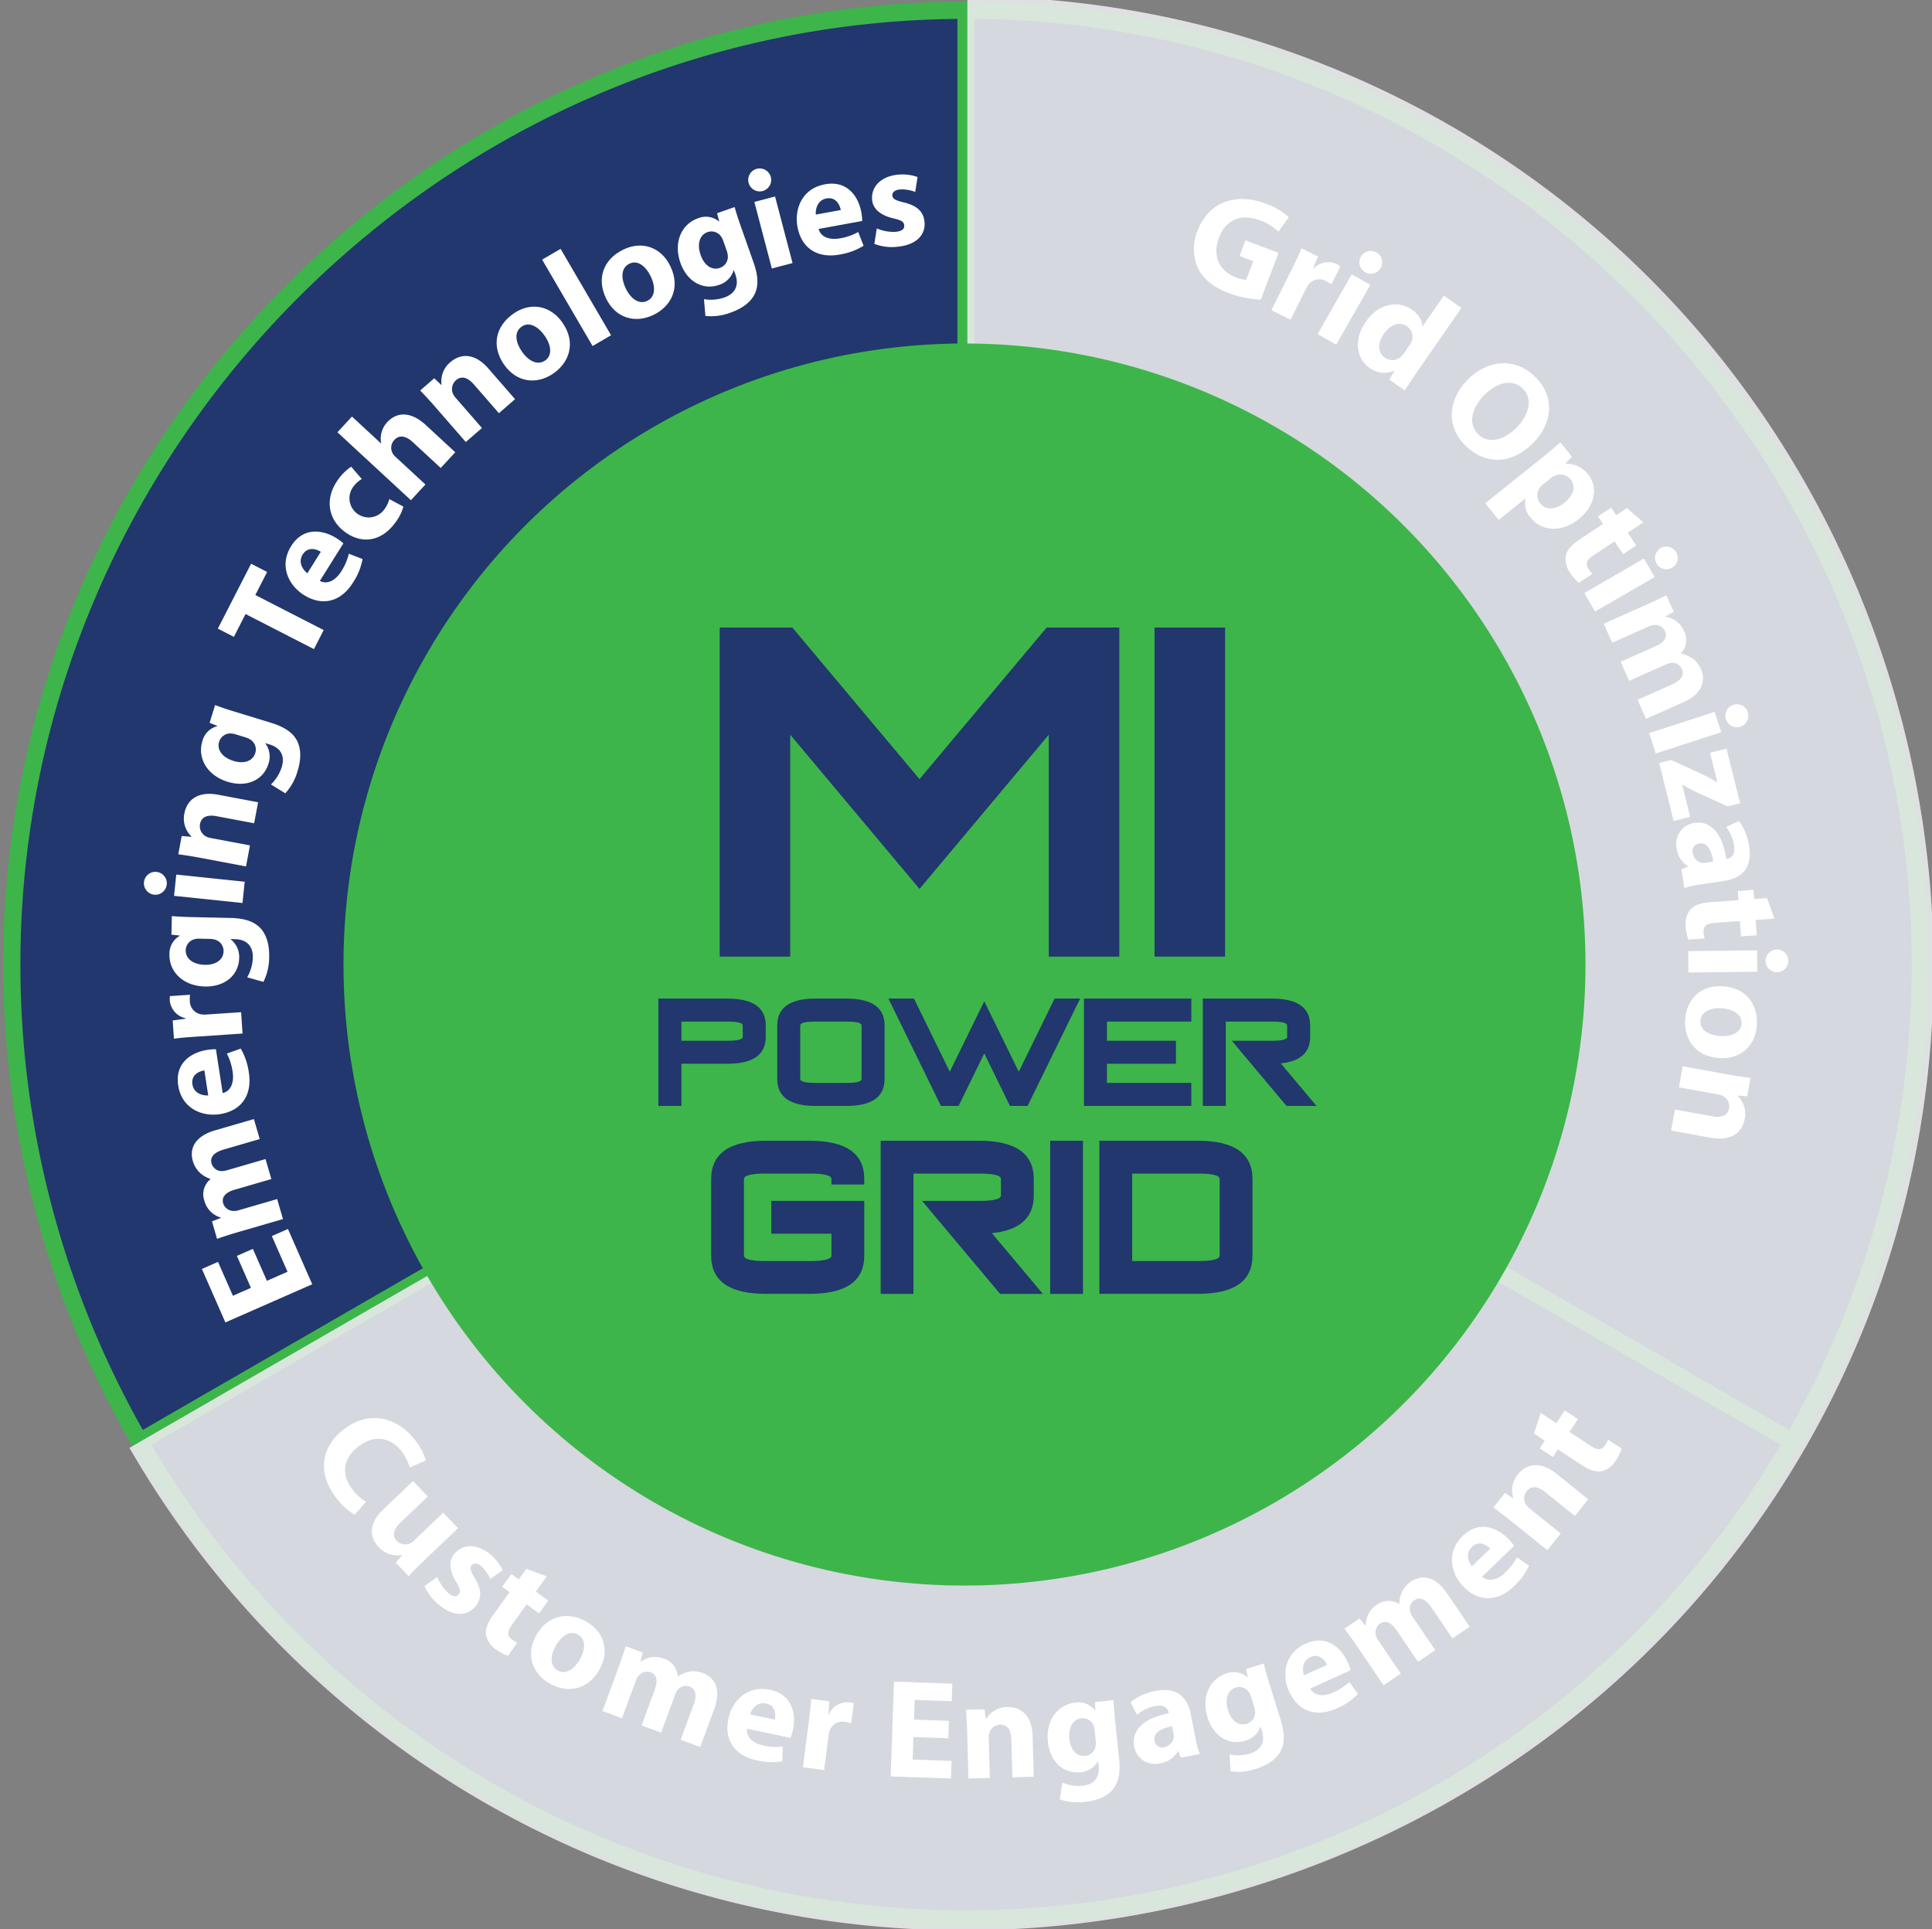 <svg id="Layer_1" data-name="Layer 1" xmlns="http://www.w3.org/2000/svg" viewBox="0 0 562.884 562">
  <rect x="0" y="0" width="562.884" height="562" fill="#808080" stroke="none"/>
  <title>MPG Stamp Tech highlight export</title>
  <g>
    <path d="M281.442,281,40.687,420A278.02,278.02,0,0,1,3.442,281c0-152.506,125.494-278,278-278ZM40.687,420a278,278,0,0,0,481.51,0L281.442,281Zm481.51,0a278.02,278.02,0,0,0,37.245-139c0-152.506-125.494-278-278-278V281Z" fill="#21376d" stroke="#3db54a" stroke-miterlimit="10" stroke-width="5"/>
    <path d="M281.839,280.862V-1.032A281.914,281.914,0,0,1,422.786,36.735c133.924,77.321,180.502,251.15,103.18,385.075s-251.15,180.502-385.075,103.18a281.914,281.914,0,0,1-103.18-103.18Z" fill="#ebeced" opacity="0.89"/>
    <circle cx="281" cy="281" r="180.927" fill="#3db54a"/>
    <g id="Emerging_Technologies" data-name="Emerging Technologies">
      <path d="M73.671,363.837l4.091,9.309,6.006-2.639-4.569-10.399,4.692-2.062,7.077,16.104-25.3,11.117L58.822,369.69l4.692-2.062,4.338,9.872,5.255-2.31-4.091-9.309Z" fill="#fff"/>
      <path d="M69.333,358.964c-2.401.698-4.386,1.36-6.096,1.943l-1.476-5.079,2.569-1.003-.034-.118a6.937,6.937,0,0,1-4.765-4.934,5.674,5.674,0,0,1,1.773-6.236l-.023-.079a8.708,8.708,0,0,1-3.094-1.833,7.631,7.631,0,0,1-2.009-3.386c-1.076-3.701.71-7.251,6.458-8.922l11.338-3.296,1.693,5.826L65.235,334.88c-2.796.812-4.146,2.188-3.586,4.116a3.102,3.102,0,0,0,2.899,2.189,6.518,6.518,0,0,0,1.553-.238l11.259-3.273L79.055,343.5l-10.787,3.136c-2.402.698-3.803,2.045-3.243,3.975a3.19,3.19,0,0,0,2.938,2.177,4.221,4.221,0,0,0,1.604-.21l11.181-3.25,1.693,5.826Z" fill="#fff"/>
      <path d="M64.873,318.452c2.522-.596,3.352-3.295,2.91-6.172a16.523,16.523,0,0,0-1.691-5.341l4.05-1.452a18.97,18.97,0,0,1,2.358,6.98c1.033,6.728-2.266,11.176-8.467,12.128-5.025.772-11.063-1.536-12.115-8.386-.983-6.402,3.628-9.601,8.531-10.354a14.768,14.768,0,0,1,2.463-.171Zm-5.329-6.607c-1.5.23-3.913,1.265-3.483,4.061.405,2.634,2.958,3.32,4.604,3.233Z" fill="#fff"/>
      <path d="M57.247,302.006c-2.946.198-4.866.368-6.576.606l-.357-5.318,3.706-.496-.011-.163a5.841,5.841,0,0,1-4.535-5.12,6.188,6.188,0,0,1,.035-1.317l5.85-.393a9.338,9.338,0,0,0-.051,1.688,3.971,3.971,0,0,0,3.436,4.043,6.996,6.996,0,0,0,1.399.029l10.104-.679.417,6.219Z" fill="#fff"/>
      <path d="M67.193,267.434c3.853.086,6.991.935,8.948,3.275,1.836,2.214,2.344,5.219,2.278,8.17a16.047,16.047,0,0,1-1.678,7.18l-4.727-1.336a12.184,12.184,0,0,0,1.647-5.786c.066-2.951-1.441-5.24-5.171-5.323l-1.27-.028-.001.082a6.484,6.484,0,0,1,2.461,5.468c-.111,4.959-4.206,8.394-9.944,8.266-6.476-.144-10.482-4.376-10.371-9.335a5.989,5.989,0,0,1,2.992-5.428l.002-.082-2.414-.259.121-5.41c1.31.111,2.988.231,5.98.298Zm-9.115,6.029a5.461,5.461,0,0,0-1.15.097,3.418,3.418,0,0,0-2.821,3.299c-.051,2.295,1.958,4.144,5.606,4.226,2.992.067,5.361-1.357,5.418-3.938a3.406,3.406,0,0,0-2.426-3.376,5.744,5.744,0,0,0-1.676-.243Z" fill="#fff"/>
      <path d="M48.582,257.679a3.334,3.334,0,1,1,.004-.041Zm22.064,5.396-19.938-2.082.647-6.197,19.937,2.082Z" fill="#fff"/>
      <path d="M58.257,249.898c-2.458-.463-4.528-.769-6.316-1.022l1.001-5.319,2.793.233.023-.121a7.204,7.204,0,0,1-2.038-6.685c.758-4.03,4.027-6.544,9.83-5.452l11.646,2.191-1.153,6.125-10.921-2.055c-2.539-.478-4.439.083-4.856,2.299a3.423,3.423,0,0,0,1.706,3.576,4.476,4.476,0,0,0,1.493.49l11.364,2.139-1.153,6.125Z" fill="#fff"/>
      <path d="M78.999,210.592c3.685,1.13,6.475,2.801,7.722,5.585,1.165,2.63.837,5.661-.029,8.483a16.044,16.044,0,0,1-3.567,6.454l-4.186-2.571a12.19,12.19,0,0,0,3.158-5.121c.866-2.823.037-5.436-3.53-6.53l-1.215-.372-.024.079a6.485,6.485,0,0,1,.882,5.932c-1.455,4.743-6.33,6.936-11.818,5.252-6.194-1.899-8.899-7.061-7.444-11.804a5.989,5.989,0,0,1,4.355-4.411l.024-.079-2.252-.905L62.661,205.41c1.23.463,2.813,1.035,5.675,1.912Zm-10.413,3.325a5.487,5.487,0,0,0-1.134-.219,3.419,3.419,0,0,0-3.612,2.409c-.673,2.195.758,4.521,4.247,5.591,2.861.877,5.529.152,6.286-2.318a3.408,3.408,0,0,0-1.417-3.909,5.739,5.739,0,0,0-1.547-.689Z" fill="#fff"/>
      <path d="M71.541,178.893l-3.405,6.64-4.67-2.394,9.69-18.899,4.67,2.394-3.442,6.713,19.92,10.214-2.843,5.545Z" fill="#fff"/>
      <path d="M93.188,169.241c2.298,1.197,4.689-.304,6.234-2.771a16.52,16.52,0,0,0,2.208-5.147l4.014,1.546a18.959,18.959,0,0,1-2.774,6.824c-3.612,5.768-9.015,6.979-14.33,3.65-4.308-2.698-7.371-8.389-3.694-14.261,3.438-5.49,9.017-4.898,13.221-2.265a14.825,14.825,0,0,1,1.976,1.48Zm.282-8.482c-1.286-.805-3.788-1.598-5.289.799-1.415,2.258.07,4.445,1.373,5.455Z" fill="#fff"/>
      <path d="M117.532,147.593a14.261,14.261,0,0,1-2.626,5.008c-3.922,5.155-9.594,6.042-14.585,2.243-4.633-3.525-6.017-9.627-1.498-15.565a14.447,14.447,0,0,1,3.499-3.313l3.091,3.588a8.52,8.52,0,0,0-2.6,2.401,5.599,5.599,0,0,0,8.98,6.68,8.796,8.796,0,0,0,1.638-3.236Z" fill="#fff"/>
      <path d="M98.31,125.93l4.233-4.576,8.459,7.825.056-.061a6.718,6.718,0,0,1,.135-3.226,7.126,7.126,0,0,1,1.628-2.908c2.701-2.92,6.779-3.282,11.234.839l8.58,7.936-4.232,4.576-8.099-7.491c-1.927-1.782-3.864-2.345-5.451-.629a3.295,3.295,0,0,0-.491,3.792,3.608,3.608,0,0,0,.854,1.069l8.731,8.076-4.233,4.576Z" fill="#fff"/>
      <path d="M126.746,118.479c-1.642-1.887-3.076-3.41-4.323-4.717l4.083-3.553,2.047,1.915.093-.081a7.202,7.202,0,0,1,2.544-6.508c3.093-2.691,7.216-2.638,11.092,1.816L150.06,116.29l-4.701,4.091-7.295-8.382c-1.696-1.948-3.533-2.686-5.234-1.206a3.422,3.422,0,0,0-.878,3.863,4.483,4.483,0,0,0,.868,1.31l7.59,8.722-4.701,4.091Z" fill="#fff"/>
      <path d="M161.27,108.77c-4.811,3.349-10.714,2.763-14.415-2.553s-2.567-11.15,2.749-14.851c5.013-3.49,10.79-2.367,14.257,2.613,4.169,5.989,1.817,11.723-2.557,14.768Zm-2.418-3.761c2.018-1.405,1.882-4.257-.18-7.218-1.686-2.422-4.361-4.256-6.683-2.64-2.422,1.686-1.631,4.832.079,7.288,1.944,2.792,4.597,4.092,6.75,2.593Z" fill="#fff"/>
      <path d="M157.948,75.644,163.329,72.5l14.7,25.17-5.381,3.143Z" fill="#fff"/>
      <path d="M190.397,91.736c-5.283,2.544-11.019,1.029-13.83-4.808s-.766-11.418,5.071-14.229c5.504-2.651,11.031-.625,13.664,4.842,3.167,6.575-.066,11.864-4.868,14.177Zm-1.792-4.098c2.217-1.067,2.534-3.905.968-7.156-1.281-2.66-3.632-4.896-6.181-3.667-2.66,1.281-2.377,4.513-1.079,7.21,1.476,3.066,3.891,4.77,6.255,3.632Z" fill="#fff"/>
      <path d="M219.57,76.537c1.281,3.634,1.595,6.871.098,9.528-1.422,2.501-4.054,4.037-6.838,5.018a16.039,16.039,0,0,1-7.309.967l-.421-4.894a12.189,12.189,0,0,0,5.995-.504c2.784-.982,4.393-3.2,3.153-6.719l-.423-1.198-.077.027a6.485,6.485,0,0,1-4.246,4.235c-4.678,1.648-9.339-.969-11.247-6.382-2.153-6.109.39-11.352,5.068-13.001a5.988,5.988,0,0,1,6.135.881l.078-.027-.611-2.35,5.104-1.798c.358,1.265.84,2.877,1.835,5.7Zm-8.861-6.397a5.457,5.457,0,0,0-.498-1.042,3.417,3.417,0,0,0-4.083-1.473c-2.166.763-3.186,3.296-1.973,6.737.995,2.823,3.164,4.536,5.599,3.678a3.406,3.406,0,0,0,2.301-3.462,5.721,5.721,0,0,0-.365-1.653Z" fill="#fff"/>
      <path d="M222.13,55.664a3.343,3.343,0,1,1,.04-.01Zm2.747,22.554-5.096-19.393,6.028-1.584,5.097,19.393Z" fill="#fff"/>
      <path d="M238.498,66.701c.666,2.504,3.388,3.257,6.251,2.733a16.515,16.515,0,0,0,5.29-1.842l1.566,4.006a18.948,18.948,0,0,1-6.91,2.555c-6.695,1.224-11.233-1.948-12.361-8.118-.914-5.001,1.222-11.101,8.038-12.346,6.372-1.165,9.698,3.353,10.59,8.233a14.777,14.777,0,0,1,.24,2.457Zm6.453-5.514c-.273-1.492-1.375-3.875-4.158-3.366-2.622.479-3.235,3.05-3.102,4.692Z" fill="#fff"/>
      <path d="M255.452,66.544a12.185,12.185,0,0,0,5.48.992c1.878-.168,2.599-.85,2.508-1.871s-.751-1.497-3.103-2.027c-4.289-1.017-6.082-3.12-6.249-5.451-.336-3.756,2.598-6.858,7.539-7.3a13.176,13.176,0,0,1,5.7.685l-.682,4.341a10.656,10.656,0,0,0-4.427-.716c-1.511.135-2.313.824-2.226,1.804.084.939.907,1.4,3.43,1.998,3.914.967,5.637,2.748,5.936,5.643.336,3.757-2.319,6.752-8.036,7.262a14.161,14.161,0,0,1-6.579-.853Z" fill="#fff"/>
    </g>
    <g>
      <path d="M103.322,441.287a18.337,18.337,0,0,1-5.288-4.817c-5.895-7.52-4.219-15.086,1.978-19.943,7.391-5.793,15.638-3.714,20.799,2.87a17.183,17.183,0,0,1,3.264,6.091l-4.715,2.028a13.172,13.172,0,0,0-2.431-4.763c-3.036-3.873-7.77-5.06-12.611-1.265-4.325,3.39-5.044,8.122-1.628,12.479a14.876,14.876,0,0,0,3.948,3.574Z" fill="#fff"/>
      <path d="M123.581,454.608c-1.899,1.812-3.384,3.343-4.543,4.562l-3.736-3.915,1.849-2.161-.085-.089a7.152,7.152,0,0,1-6.704-2.274c-2.83-2.966-3.03-6.856,1.45-11.131l8.513-8.123,4.302,4.509-7.801,7.444c-2.106,2.01-2.731,3.908-1.202,5.511a3.458,3.458,0,0,0,4.872-.002l8.632-8.237,4.302,4.509Z" fill="#fff"/>
      <path d="M127.413,459.417a12.171,12.171,0,0,0,3.114,4.618c1.431,1.228,2.423,1.27,3.09.491s.548-1.583-.713-3.638c-2.266-3.782-2.01-6.534-.458-8.281,2.457-2.862,6.726-2.926,10.491.305a13.191,13.191,0,0,1,3.488,4.561l-3.587,2.542a10.65,10.65,0,0,0-2.577-3.671c-1.151-.988-2.205-1.082-2.846-.335-.614.715-.37,1.627.963,3.852,2.039,3.478,1.966,5.956.101,8.191-2.457,2.862-6.455,3.051-10.811-.688a14.16,14.16,0,0,1-3.981-5.308Z" fill="#fff"/>
      <path d="M159.29,459.251l-3.182,4.429,3.629,2.607-2.68,3.729-3.629-2.608-4.235,5.894c-1.412,1.964-1.558,3.222-.06,4.299a7.694,7.694,0,0,0,1.594.943l-2.718,3.853a13.128,13.128,0,0,1-3.574-1.912,6.658,6.658,0,0,1-2.824-4.149c-.238-1.636.42-3.535,2.071-5.833l4.785-6.658-2.164-1.556,2.68-3.728,2.164,1.555,2.201-3.062Z" fill="#fff"/>
      <path d="M160.167,490.488c-5.098-2.897-7.113-8.477-3.912-14.109s8.956-7.124,14.587-3.923c5.311,3.02,6.789,8.717,3.79,13.992-3.607,6.346-9.796,6.694-14.43,4.06Zm2.351-3.804c2.139,1.215,4.653-.138,6.436-3.274,1.459-2.566,1.961-5.771-.499-7.17-2.566-1.459-5.064.611-6.543,3.214-1.682,2.958-1.711,5.913.57,7.21Z" fill="#fff"/>
      <path d="M180.25,485.675c.864-2.348,1.509-4.338,2.055-6.06l4.964,1.826-.718,2.664.115.042a6.942,6.942,0,0,1,6.8-.906,5.676,5.676,0,0,1,3.967,5.13l.077.029a8.717,8.717,0,0,1,3.312-1.403,7.643,7.643,0,0,1,3.919.394c3.617,1.331,5.415,4.876,3.348,10.494l-4.078,11.084-5.695-2.096,3.752-10.198c1.005-2.732.701-4.636-1.185-5.33a3.102,3.102,0,0,0-3.483,1.034,6.498,6.498,0,0,0-.73,1.392l-4.05,11.007-5.695-2.096,3.88-10.545c.864-2.348.612-4.275-1.274-4.969a3.189,3.189,0,0,0-3.497,1.072,4.225,4.225,0,0,0-.783,1.416l-4.021,10.93-5.695-2.096Z" fill="#fff"/>
      <path d="M217.677,503.633c-.334,2.569,1.899,4.299,4.747,4.901a16.506,16.506,0,0,0,5.594.303l-.072,4.302a18.966,18.966,0,0,1-7.363-.258c-6.659-1.408-9.656-6.065-8.357-12.203,1.052-4.975,5.343-9.809,12.123-8.375,6.338,1.341,7.702,6.784,6.675,11.638a14.884,14.884,0,0,1-.709,2.365Zm8.063-2.653c.314-1.484.198-4.107-2.57-4.692-2.607-.552-4.151,1.595-4.651,3.165Z" fill="#fff"/>
      <path d="M235.645,501.538c.377-2.928.582-4.845.68-6.568l5.287.681-.232,3.732.163.021a5.842,5.842,0,0,1,5.902-3.457,6.225,6.225,0,0,1,1.286.289l-.749,5.815a9.272,9.272,0,0,0-1.647-.377,3.97,3.97,0,0,0-4.632,2.587,7.05,7.05,0,0,0-.3,1.366L240.11,515.671l-6.181-.796Z" fill="#fff"/>
      <path d="M276.291,506.418l-10.16-.352-.227,6.555,11.349.394-.177,5.121-17.576-.609.957-27.613,17.002.589-.178,5.121-10.775-.373-.199,5.735,10.161.352Z" fill="#fff"/>
      <path d="M281.782,504.504c-.069-2.5-.208-4.588-.34-6.39l5.41-.148.364,2.779.123-.004a7.2,7.2,0,0,1,6.099-3.408c4.099-.113,7.248,2.548,7.411,8.45l.326,11.845-6.229.172-.306-11.107c-.071-2.582-1.021-4.319-3.276-4.257a3.421,3.421,0,0,0-3.132,2.424,4.478,4.478,0,0,0-.162,1.563l.318,11.558-6.23.171Z" fill="#fff"/>
      <path d="M326.051,512.367c.402,3.833-.044,7.054-2.117,9.29-1.965,2.103-4.881,2.985-7.816,3.293a16.053,16.053,0,0,1-7.334-.757l.728-4.857a12.197,12.197,0,0,0,5.947.901c2.936-.308,5.016-2.092,4.627-5.802l-.133-1.265-.081.009a6.484,6.484,0,0,1-5.112,3.133c-4.934.517-8.859-3.111-9.457-8.819-.675-6.441,3.016-10.95,7.949-11.468a5.986,5.986,0,0,1,5.762,2.282l.082-.009-.048-2.427,5.382-.564c.055,1.313.148,2.994.46,5.97Zm-7.133-8.279a5.497,5.497,0,0,0-.241-1.129,3.418,3.418,0,0,0-3.63-2.381c-2.283.239-3.863,2.466-3.483,6.094.311,2.977,2.023,5.146,4.592,4.878a3.407,3.407,0,0,0,3.042-2.833,5.744,5.744,0,0,0,.028-1.693Z" fill="#fff"/>
      <path d="M348.292,506.304a25.946,25.946,0,0,0,1.255,4.685l-5.513,1.083-.75-1.9-.12.024a7.226,7.226,0,0,1-5.159,3.522,6.147,6.147,0,0,1-7.543-4.787c-1.004-5.11,3.108-8.426,10.07-9.793l-.048-.241c-.205-1.046-1.062-2.425-4.079-1.832a11.744,11.744,0,0,0-5.147,2.516l-1.893-3.682a16.467,16.467,0,0,1,7.298-3.272c6.559-1.289,9.369,2.171,10.278,6.798Zm-6.808-3.385c-3.22.632-5.564,1.887-5.106,4.221A2.239,2.239,0,0,0,339.252,509a3.444,3.444,0,0,0,2.735-2.878,4.488,4.488,0,0,0-.084-1.069Z" fill="#fff"/>
      <path d="M373.118,501.055c1.145,3.681,1.338,6.927-.258,9.527-1.515,2.446-4.203,3.883-7.021,4.76a16.05,16.05,0,0,1-7.342.694l-.238-4.907a12.196,12.196,0,0,0,6.011-.28c2.819-.877,4.51-3.034,3.401-6.598l-.377-1.214-.079.025a6.482,6.482,0,0,1-4.4,4.074c-4.738,1.474-9.299-1.316-11.003-6.798-1.924-6.186.812-11.332,5.551-12.805a5.988,5.988,0,0,1,6.099,1.108l.078-.024-.522-2.37,5.168-1.607c.311,1.277.732,2.906,1.621,5.765ZM364.5,494.33a5.5,5.5,0,0,0-.458-1.06,3.421,3.421,0,0,0-4.027-1.625c-2.192.683-3.307,3.176-2.223,6.66.889,2.858,2.993,4.652,5.459,3.885a3.407,3.407,0,0,0,2.429-3.375,5.723,5.723,0,0,0-.303-1.666Z" fill="#fff"/>
      <path d="M381.723,491.943c1.254,2.268,4.077,2.338,6.729,1.135a16.527,16.527,0,0,0,4.684-3.07l2.491,3.507a18.937,18.937,0,0,1-6.084,4.155c-6.198,2.812-11.371.837-13.962-4.876-2.101-4.63-1.509-11.066,4.802-13.929,5.899-2.677,10.223.899,12.273,5.418a14.732,14.732,0,0,1,.829,2.325Zm4.923-6.915c-.627-1.382-2.274-3.426-4.851-2.257-2.428,1.101-2.398,3.744-1.871,5.306Z" fill="#fff"/>
      <path d="M395.433,479.686c-1.405-2.067-2.648-3.751-3.729-5.196l4.373-2.973,1.747,2.134.103-.069a6.935,6.935,0,0,1,3.221-6.055,5.674,5.674,0,0,1,6.479-.239l.067-.046a8.737,8.737,0,0,1,.788-3.51,7.629,7.629,0,0,1,2.6-2.956c3.188-2.166,7.115-1.564,10.479,3.386l6.636,9.765-5.019,3.41-6.105-8.984c-1.636-2.407-3.36-3.268-5.021-2.139a3.101,3.101,0,0,0-1.187,3.433,6.523,6.523,0,0,0,.706,1.404l6.59,9.696-5.018,3.41-6.314-9.29c-1.405-2.068-3.119-2.985-4.78-1.856a3.19,3.19,0,0,0-1.163,3.467,4.207,4.207,0,0,0,.695,1.461l6.543,9.629-5.018,3.41Z" fill="#fff"/>
      <path d="M431.834,459.332c1.942,1.716,4.626.834,6.72-1.188a16.512,16.512,0,0,0,3.384-4.466l3.524,2.469a18.947,18.947,0,0,1-4.338,5.957c-4.896,4.729-10.433,4.604-14.791.091-3.533-3.657-5.135-9.921-.15-14.735,4.66-4.501,9.934-2.582,13.381.986a14.797,14.797,0,0,1,1.562,1.912Zm2.317-8.167c-1.054-1.092-3.292-2.465-5.327-.499-1.918,1.852-1.004,4.333.018,5.627Z" fill="#fff"/>
      <path d="M440.167,443.063c-1.949-1.567-3.63-2.813-5.088-3.881l3.393-4.218,2.353,1.524.077-.097a7.199,7.199,0,0,1,1.355-6.854c2.569-3.195,6.638-3.87,11.238-.17l9.234,7.427-3.905,4.856-8.659-6.964c-2.014-1.618-3.952-2.021-5.365-.264a3.421,3.421,0,0,0-.184,3.957,4.503,4.503,0,0,0,1.086,1.137l9.011,7.246-3.906,4.856Z" fill="#fff"/>
      <path d="M448.881,411.625l4.55,3.006,2.464-3.728,3.831,2.53-2.463,3.73,6.055,4c2.018,1.333,3.281,1.43,4.298-.109a7.683,7.683,0,0,0,.881-1.63l3.956,2.564a13.087,13.087,0,0,1-1.77,3.646,6.663,6.663,0,0,1-4.036,2.985c-1.624.302-3.549-.281-5.909-1.84l-6.842-4.521-1.469,2.224-3.832-2.53,1.469-2.224-3.147-2.079Z" fill="#fff"/>
    </g>
    <g>
      <path d="M367.342,87.282a30.932,30.932,0,0,1-9.18-1.811c-4.716-1.787-7.678-4.268-9.197-7.43a13.852,13.852,0,0,1-.069-10.812c3.291-8.574,11.399-11.114,19.873-7.904a19.975,19.975,0,0,1,6.706,3.943L372.46,67.519a14.493,14.493,0,0,0-5.561-3.378c-4.869-1.845-9.633-.493-11.753,5.105-2.034,5.367.163,9.751,4.955,11.566a9.576,9.576,0,0,0,2.969.73l2.062-5.444-3.988-1.511,1.73-4.562,9.624,3.646Z" fill="#fff"/>
      <path d="M376.421,78.333c1.315-2.643,2.138-4.386,2.796-5.981l4.77,2.377-1.443,3.45.146.072a5.844,5.844,0,0,1,6.71-1.33,6.233,6.233,0,0,1,1.119.695l-2.614,5.248a9.25,9.25,0,0,0-1.432-.896,3.972,3.972,0,0,0-5.225.925,7.194,7.194,0,0,0-.732,1.193L376.002,93.15l-5.579-2.778Z" fill="#fff"/>
      <path d="M383.884,97.322l9.934-17.416,5.413,3.088-9.934,17.416Zm13.824-18.029a3.318,3.318,0,1,1,.035.02Z" fill="#fff"/>
      <path d="M425.788,89.691l-13.193,19.042c-1.285,1.853-2.572,3.855-3.274,5.014l-4.55-3.152,1.455-2.533-.102-.07a7.002,7.002,0,0,1-7.071-.809c-3.909-2.709-4.731-8.217-1.183-13.34,3.797-5.551,9.509-6.381,13.453-3.649,2.057,1.425,3.093,3.24,3.063,4.866l.067.046,6.211-8.965Zm-15.164,10.942a5.404,5.404,0,0,0,.586-.99,3.707,3.707,0,0,0-1.272-4.572c-2.358-1.635-4.986-.362-6.785,2.232-1.914,2.764-1.746,5.474.376,6.944a3.696,3.696,0,0,0,4.706-.381,7.324,7.324,0,0,0,.893-1.077Z" fill="#fff"/>
      <path d="M427.011,129.874c-5.859-5.677-5.027-13.489.449-19.144,5.762-5.948,13.896-6.686,19.727-1.039,6.096,5.905,5.002,13.692-.305,19.17-6.331,6.538-14.042,6.66-19.843,1.041Zm3.688-3.335c3.032,2.938,7.536,1.764,11.302-2.123,3.452-3.563,4.739-8.252,1.647-11.247s-7.738-1.674-11.333,2.036c-3.622,3.74-4.649,8.396-1.647,11.305Z" fill="#fff"/>
      <path d="M449.47,133.199c2.047-1.641,3.723-3.089,5.144-4.332l3.384,4.223-1.996,1.967.051.064a7.789,7.789,0,0,1,6.704,3.19c2.743,3.424,2.228,8.879-2.763,12.877-5.694,4.562-11.277,3.1-14.071-.388a6.225,6.225,0,0,1-1.464-5.498l-.051-.065-7.774,6.229-3.897-4.863Zm.216,7.81a6.493,6.493,0,0,0-.947.916,3.77,3.77,0,0,0-.021,4.693c1.69,2.112,4.45,1.95,7.106-.178,2.494-2,3.485-4.631,1.742-6.807a3.914,3.914,0,0,0-4.796-.938,4.788,4.788,0,0,0-.94.597Z" fill="#fff"/>
      <path d="M478.798,152.182l-4.547,3.008,2.465,3.728-3.831,2.533-2.465-3.727-6.053,4.002c-2.018,1.334-2.602,2.458-1.585,3.996a7.657,7.657,0,0,0,1.154,1.448l-3.909,2.635a13.127,13.127,0,0,1-2.661-3.057,6.655,6.655,0,0,1-1.163-4.883c.358-1.613,1.649-3.155,4.009-4.715l6.839-4.522-1.471-2.224,3.831-2.532,1.471,2.223,3.146-2.08Z" fill="#fff"/>
      <path d="M461.601,172.76l17.357-10.037,3.119,5.396-17.357,10.036Zm21.026-8.606a3.297,3.297,0,1,1,.02.035Z" fill="#fff"/>
      <path d="M479.714,176.156c2.284-1.016,4.162-1.94,5.777-2.748l2.148,4.832L485.23,179.58l.05.112a6.938,6.938,0,0,1,5.388,4.245,5.674,5.674,0,0,1-.914,6.419l.033.075a8.729,8.729,0,0,1,3.314,1.398,7.624,7.624,0,0,1,2.447,3.083c1.567,3.521.277,7.28-5.192,9.713l-10.788,4.798-2.465-5.543,9.927-4.415c2.658-1.183,3.812-2.727,2.995-4.563a3.1,3.1,0,0,0-3.168-1.776,6.45,6.45,0,0,0-1.507.446l-10.713,4.765-2.466-5.544,10.265-4.565c2.284-1.016,3.49-2.54,2.674-4.375a3.188,3.188,0,0,0-3.205-1.76,4.214,4.214,0,0,0-1.562.425l-10.638,4.731L467.24,181.704Z" fill="#fff"/>
      <path d="M480.479,213.58l19.071-6.186,1.923,5.928-19.07,6.186Zm22.361-4.019a3.35,3.35,0,1,1,.013.039Z" fill="#fff"/>
      <path d="M486.896,221.406l9.167,4.219c1.551.795,2.764,1.422,4.194,2.248l.08-.019-2.136-8.552,4.812-1.202,3.973,15.91-3.658.913L494.51,230.913c-1.501-.766-2.982-1.453-4.335-2.298l-.079.02,2.334,9.347-4.812,1.202L483.396,222.28Z" fill="#fff"/>
      <path d="M495.472,257.676a25.989,25.989,0,0,0-4.732,1.06l-.856-5.553,1.932-.67-.019-.121a7.222,7.222,0,0,1-3.305-5.301,6.146,6.146,0,0,1,5.094-7.339c5.148-.792,8.291,3.454,9.369,10.466l.242-.037c1.054-.162,2.467-.96,1.999-4a11.723,11.723,0,0,0-2.301-5.247l3.757-1.74a16.471,16.471,0,0,1,2.969,7.427c1.016,6.606-2.557,9.273-7.219,9.989Zm3.664-6.663c-.5-3.243-1.657-5.637-4.007-5.275a2.239,2.239,0,0,0-1.978,2.793,3.445,3.445,0,0,0,2.762,2.853,4.502,4.502,0,0,0,1.074-.04Z" fill="#fff"/>
      <path d="M516.941,267.634l-5.439.386.316,4.458-4.58.326-.316-4.458-7.239.514c-2.413.172-3.474.864-3.344,2.704a7.759,7.759,0,0,0,.294,1.829l-4.699.375a13.128,13.128,0,0,1-.817-3.97,6.656,6.656,0,0,1,1.385-4.825c1.104-1.23,2.986-1.938,5.808-2.139l8.18-.581-.19-2.659,4.581-.325.189,2.658,3.763-.267Z" fill="#fff"/>
      <path d="M491.854,277.095l20.051-.228.07,6.233-20.051.227Zm22.546,2.82a3.31,3.31,0,1,1,0,.041Z" fill="#fff"/>
      <path d="M490.962,296.965c.402-5.851,4.558-10.087,11.021-9.643,6.465.444,10.303,4.982,9.859,11.446-.419,6.096-4.913,9.897-10.968,9.481-7.282-.5-10.28-5.927-9.914-11.245Zm4.448.47c-.169,2.454,2.142,4.134,5.741,4.381,2.945.202,6.052-.734,6.245-3.558.203-2.945-2.746-4.299-5.732-4.504-3.396-.233-6.071,1.022-6.251,3.639Z" fill="#fff"/>
      <path d="M503.689,313.075c2.462.444,4.534.734,6.325.975l-.962,5.327-2.795-.213-.021.121a7.203,7.203,0,0,1,2.088,6.669c-.728,4.035-3.978,6.574-9.789,5.525l-11.662-2.104,1.107-6.134,10.937,1.974c2.542.458,4.438-.116,4.839-2.335a3.425,3.425,0,0,0-1.733-3.563,4.495,4.495,0,0,0-1.496-.479l-11.381-2.054,1.107-6.135Z" fill="#fff"/>
    </g>
    <g>
      <path d="M230.232,214.048v64.647H209.687V182.821H230.848l37.048,44.17,37.049-44.17h21.16v95.874h-20.544V214.048l-37.665,44.924Z" fill="#21376d"/>
      <path d="M356.923,182.821v95.874h-20.545V182.821Z" fill="#21376d"/>
      <path d="M191.826,290.92h20.105q11.169,0,11.169,7.818v3.351q0,7.819-11.169,7.819H198.527v12.286h-6.702Zm6.702,6.702v5.584h13.403q4.468,0,4.468-1.117v-3.351q0-1.116-4.468-1.116Z" fill="#21376d"/>
      <path d="M237.62,290.92h8.936q11.169,0,11.169,7.818v15.638q0,7.818-11.169,7.818h-8.936q-11.169,0-11.169-7.818V298.739Q226.451,290.921,237.62,290.92Zm8.936,6.702h-8.936q-4.468,0-4.468,1.116v15.638q0,1.116,4.468,1.117h8.936q4.468,0,4.468-1.117V298.739Q251.024,297.623,246.556,297.623Z" fill="#21376d"/>
      <path d="M286.765,306.893l-7.483,15.302h-5.138L258.842,290.92h7.439l10.432,21.311,10.052-20.529,10.053,20.529L307.251,290.92h7.439l-15.302,31.274h-5.139Z" fill="#21376d"/>
      <path d="M347.081,290.92v6.702H322.508v5.584h20.105v6.702H322.508v5.585H347.081v6.701H315.807V290.92Z" fill="#21376d"/>
      <path d="M357.133,297.623v24.572h-6.701V290.92H370.537q11.168,0,11.169,7.818v3.351q0,6.836-8.556,7.707l10.41,12.399h-8.734l-15.928-18.988H370.537q4.466,0,4.467-1.117v-3.351q0-1.116-4.467-1.116Z" fill="#21376d"/>
      <path d="M235.871,332.34q15.93,0,15.93,11.151v1.593h-9.558v-1.593q0-1.594-6.372-1.594H223.127q-6.373,0-6.372,1.594v22.302q0,1.594,6.372,1.593h12.744q6.372,0,6.372-1.593v-6.372h-17.523v-9.558h27.081v15.93q0,11.152-15.93,11.151H223.127q-15.931,0-15.93-11.151V343.492q0-11.152,15.93-11.151Z" fill="#21376d"/>
      <path d="M266.139,341.898v35.047H256.581V332.34h28.674q15.93,0,15.931,11.151v4.779q0,9.749-12.202,10.991L303.83,376.945H291.372l-22.716-27.081h16.599q6.372,0,6.373-1.593v-4.779q0-1.594-6.373-1.594Z" fill="#21376d"/>
      <path d="M315.523,332.34v44.605h-9.559V332.34Z" fill="#21376d"/>
      <path d="M320.302,332.34h28.674q15.93,0,15.931,11.151v22.302q0,11.152-15.931,11.151H320.302Zm9.559,9.558v25.488h19.115q6.372,0,6.373-1.593V343.492q0-1.594-6.373-1.594Z" fill="#21376d"/>
    </g>
  </g>
</svg>
